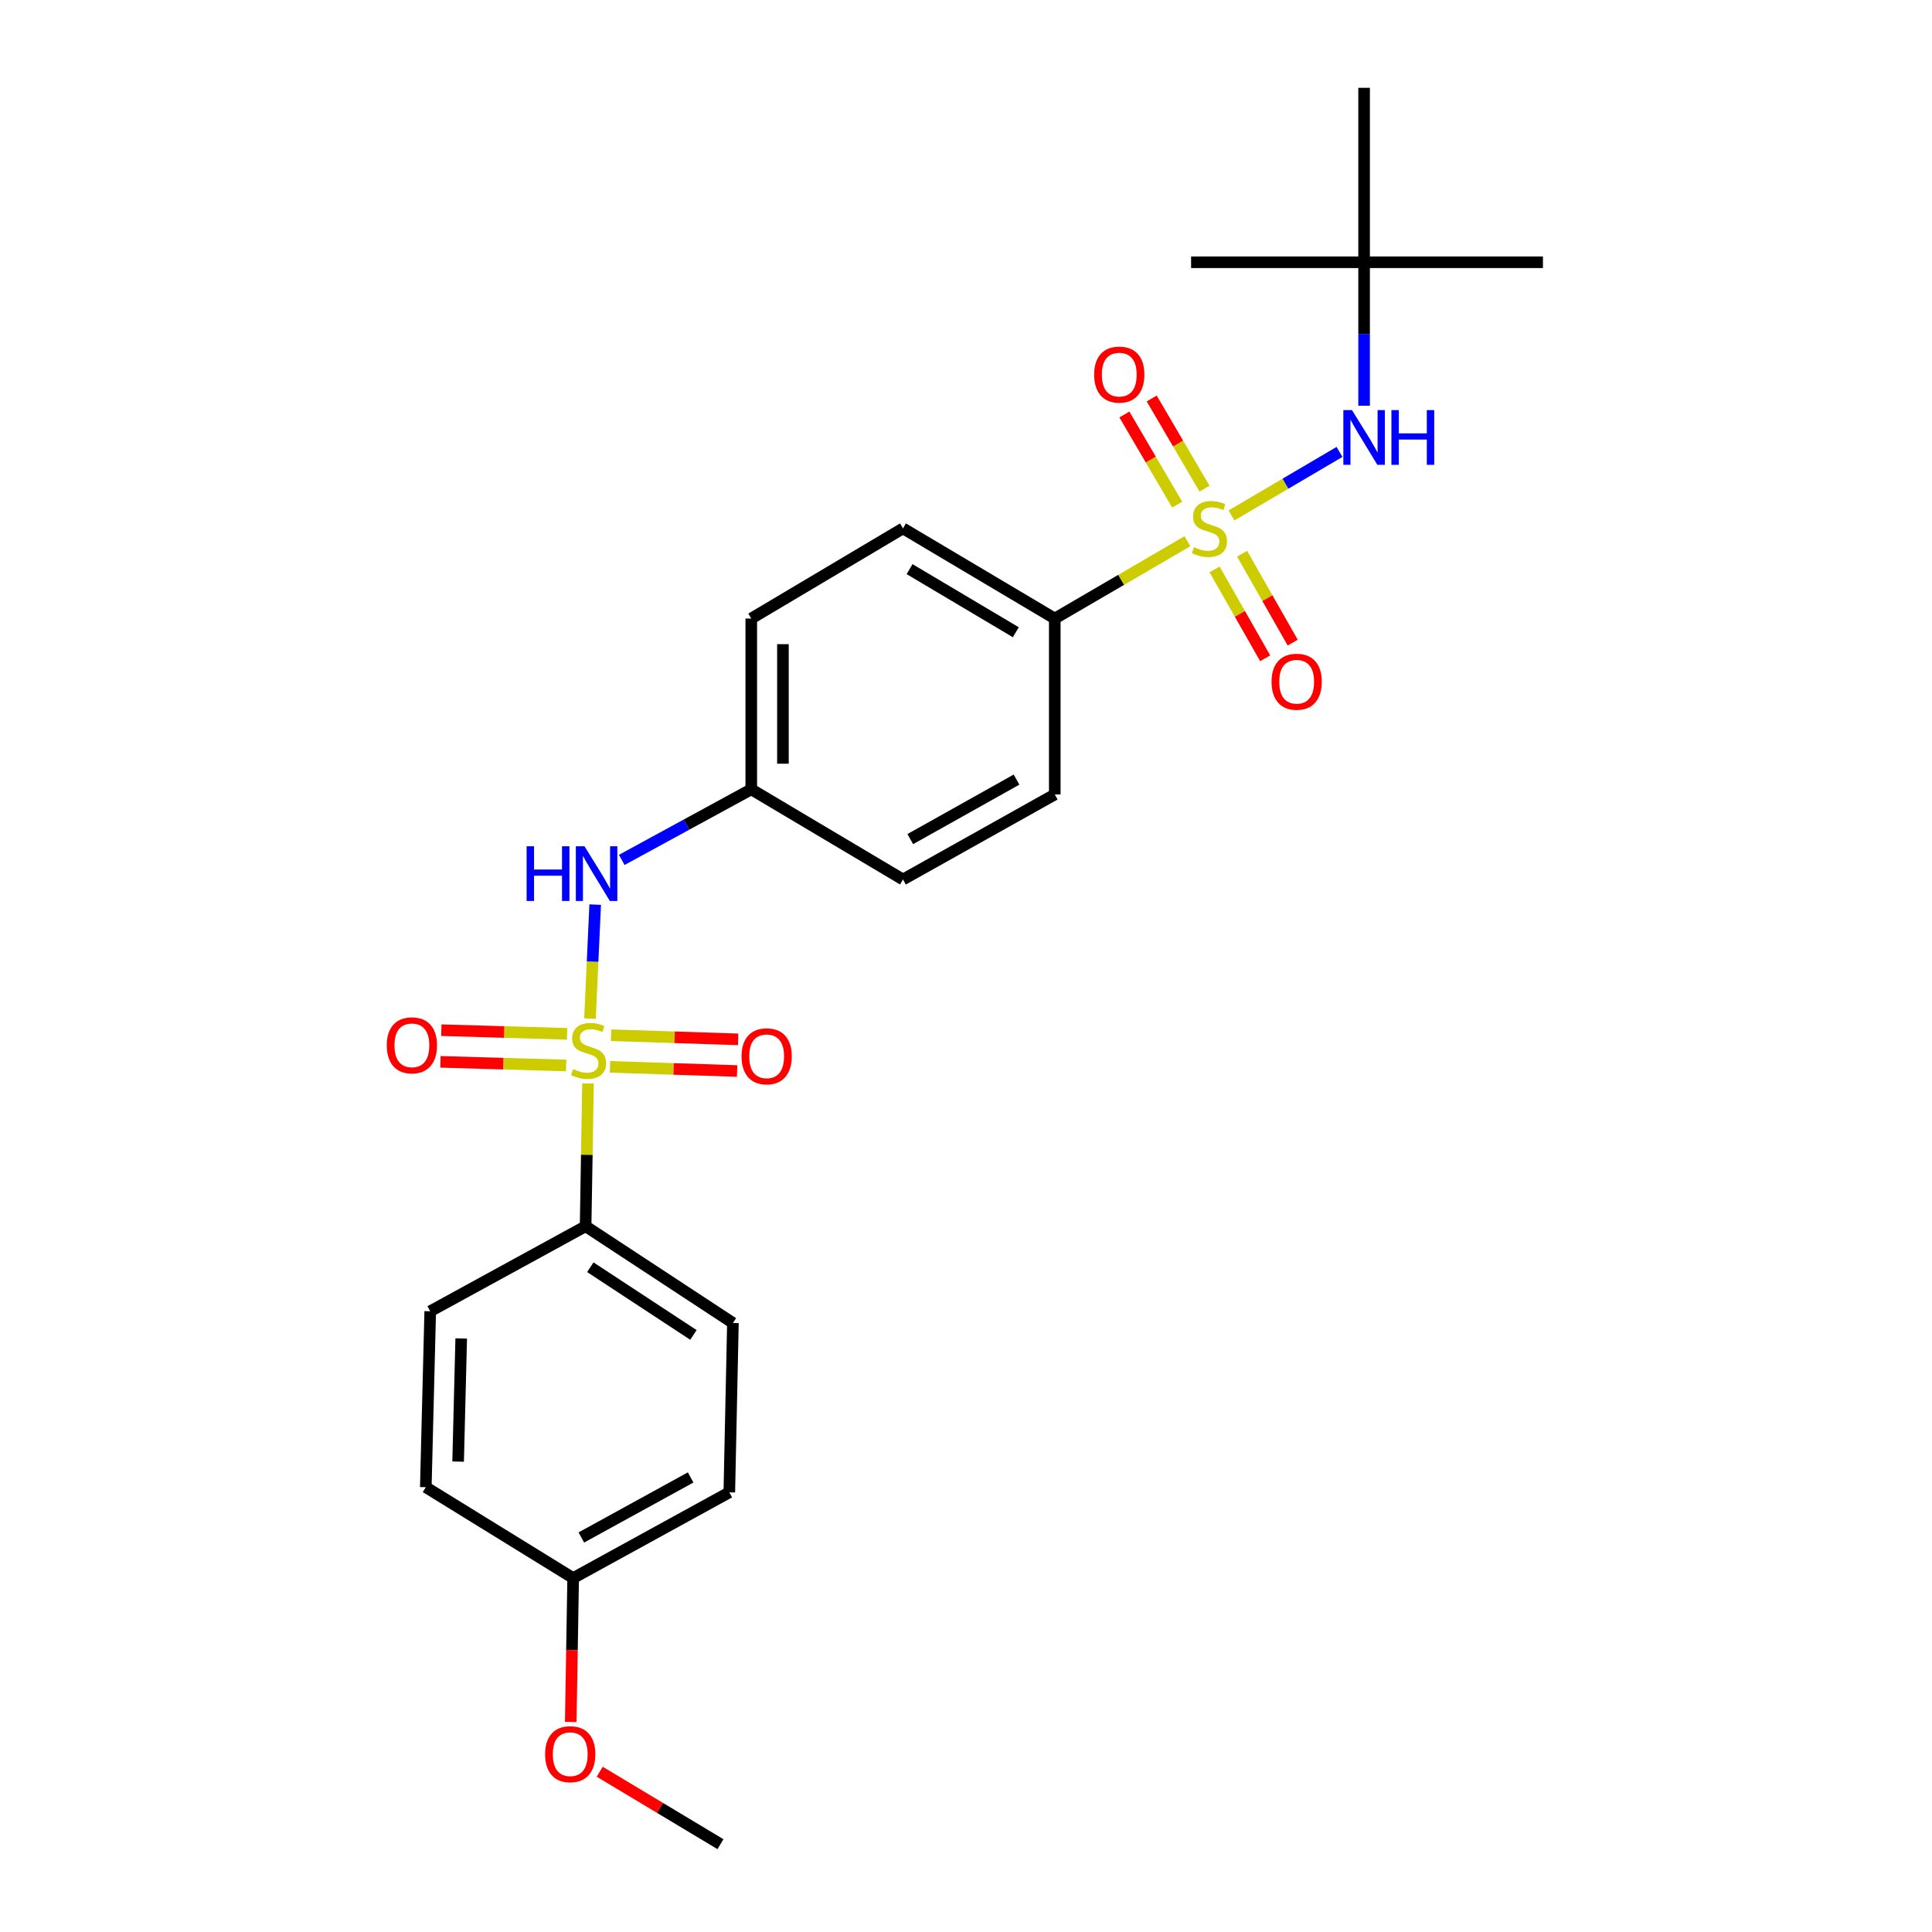 <?xml version='1.0' encoding='iso-8859-1'?>
<svg version='1.1' baseProfile='full'
              xmlns='http://www.w3.org/2000/svg'
                      xmlns:rdkit='http://www.rdkit.org/xml'
                      xmlns:xlink='http://www.w3.org/1999/xlink'
                  xml:space='preserve'
width='1000px' height='1000px' viewBox='0 0 1000 1000'>
<!-- END OF HEADER -->
<rect style='opacity:1.0;fill:#FFFFFF;stroke:none' width='1000' height='1000' x='0' y='0'> </rect>
<path class='bond-1' d='M 637.407,266.79 L 665.366,250.353' style='fill:none;fill-rule:evenodd;stroke:#CCCC00;stroke-width:6px;stroke-linecap:butt;stroke-linejoin:miter;stroke-opacity:1' />
<path class='bond-1' d='M 665.366,250.353 L 693.325,233.917' style='fill:none;fill-rule:evenodd;stroke:#0000FF;stroke-width:6px;stroke-linecap:butt;stroke-linejoin:miter;stroke-opacity:1' />
<path class='bond-3' d='M 614.609,280.135 L 580.278,300.148' style='fill:none;fill-rule:evenodd;stroke:#CCCC00;stroke-width:6px;stroke-linecap:butt;stroke-linejoin:miter;stroke-opacity:1' />
<path class='bond-3' d='M 580.278,300.148 L 545.947,320.16' style='fill:none;fill-rule:evenodd;stroke:#000000;stroke-width:6px;stroke-linecap:butt;stroke-linejoin:miter;stroke-opacity:1' />
<path class='bond-6' d='M 623.454,252.921 L 609.787,229.589' style='fill:none;fill-rule:evenodd;stroke:#CCCC00;stroke-width:6px;stroke-linecap:butt;stroke-linejoin:miter;stroke-opacity:1' />
<path class='bond-6' d='M 609.787,229.589 L 596.12,206.258' style='fill:none;fill-rule:evenodd;stroke:#FF0000;stroke-width:6px;stroke-linecap:butt;stroke-linejoin:miter;stroke-opacity:1' />
<path class='bond-6' d='M 609.311,261.206 L 595.644,237.874' style='fill:none;fill-rule:evenodd;stroke:#CCCC00;stroke-width:6px;stroke-linecap:butt;stroke-linejoin:miter;stroke-opacity:1' />
<path class='bond-6' d='M 595.644,237.874 L 581.977,214.542' style='fill:none;fill-rule:evenodd;stroke:#FF0000;stroke-width:6px;stroke-linecap:butt;stroke-linejoin:miter;stroke-opacity:1' />
<path class='bond-7' d='M 628.655,294.708 L 641.758,317.721' style='fill:none;fill-rule:evenodd;stroke:#CCCC00;stroke-width:6px;stroke-linecap:butt;stroke-linejoin:miter;stroke-opacity:1' />
<path class='bond-7' d='M 641.758,317.721 L 654.86,340.733' style='fill:none;fill-rule:evenodd;stroke:#FF0000;stroke-width:6px;stroke-linecap:butt;stroke-linejoin:miter;stroke-opacity:1' />
<path class='bond-7' d='M 642.899,286.598 L 656.001,309.611' style='fill:none;fill-rule:evenodd;stroke:#CCCC00;stroke-width:6px;stroke-linecap:butt;stroke-linejoin:miter;stroke-opacity:1' />
<path class='bond-7' d='M 656.001,309.611 L 669.104,332.624' style='fill:none;fill-rule:evenodd;stroke:#FF0000;stroke-width:6px;stroke-linecap:butt;stroke-linejoin:miter;stroke-opacity:1' />
<path class='bond-0' d='M 305.38,527.227 L 306.723,497.725' style='fill:none;fill-rule:evenodd;stroke:#CCCC00;stroke-width:6px;stroke-linecap:butt;stroke-linejoin:miter;stroke-opacity:1' />
<path class='bond-0' d='M 306.723,497.725 L 308.065,468.223' style='fill:none;fill-rule:evenodd;stroke:#0000FF;stroke-width:6px;stroke-linecap:butt;stroke-linejoin:miter;stroke-opacity:1' />
<path class='bond-4' d='M 304.347,560.792 L 303.73,597.747' style='fill:none;fill-rule:evenodd;stroke:#CCCC00;stroke-width:6px;stroke-linecap:butt;stroke-linejoin:miter;stroke-opacity:1' />
<path class='bond-4' d='M 303.73,597.747 L 303.113,634.703' style='fill:none;fill-rule:evenodd;stroke:#000000;stroke-width:6px;stroke-linecap:butt;stroke-linejoin:miter;stroke-opacity:1' />
<path class='bond-5' d='M 315.751,552.199 L 348.641,553.278' style='fill:none;fill-rule:evenodd;stroke:#CCCC00;stroke-width:6px;stroke-linecap:butt;stroke-linejoin:miter;stroke-opacity:1' />
<path class='bond-5' d='M 348.641,553.278 L 381.531,554.357' style='fill:none;fill-rule:evenodd;stroke:#FF0000;stroke-width:6px;stroke-linecap:butt;stroke-linejoin:miter;stroke-opacity:1' />
<path class='bond-5' d='M 316.288,535.818 L 349.178,536.896' style='fill:none;fill-rule:evenodd;stroke:#CCCC00;stroke-width:6px;stroke-linecap:butt;stroke-linejoin:miter;stroke-opacity:1' />
<path class='bond-5' d='M 349.178,536.896 L 382.069,537.975' style='fill:none;fill-rule:evenodd;stroke:#FF0000;stroke-width:6px;stroke-linecap:butt;stroke-linejoin:miter;stroke-opacity:1' />
<path class='bond-8' d='M 293.505,535.113 L 260.969,534.167' style='fill:none;fill-rule:evenodd;stroke:#CCCC00;stroke-width:6px;stroke-linecap:butt;stroke-linejoin:miter;stroke-opacity:1' />
<path class='bond-8' d='M 260.969,534.167 L 228.434,533.221' style='fill:none;fill-rule:evenodd;stroke:#FF0000;stroke-width:6px;stroke-linecap:butt;stroke-linejoin:miter;stroke-opacity:1' />
<path class='bond-8' d='M 293.028,551.496 L 260.493,550.55' style='fill:none;fill-rule:evenodd;stroke:#CCCC00;stroke-width:6px;stroke-linecap:butt;stroke-linejoin:miter;stroke-opacity:1' />
<path class='bond-8' d='M 260.493,550.55 L 227.957,549.604' style='fill:none;fill-rule:evenodd;stroke:#FF0000;stroke-width:6px;stroke-linecap:butt;stroke-linejoin:miter;stroke-opacity:1' />
<path class='bond-9' d='M 706.056,210.006 L 706.056,172.877' style='fill:none;fill-rule:evenodd;stroke:#0000FF;stroke-width:6px;stroke-linecap:butt;stroke-linejoin:miter;stroke-opacity:1' />
<path class='bond-9' d='M 706.056,172.877 L 706.056,135.748' style='fill:none;fill-rule:evenodd;stroke:#000000;stroke-width:6px;stroke-linecap:butt;stroke-linejoin:miter;stroke-opacity:1' />
<path class='bond-2' d='M 321.814,445.089 L 355.334,426.82' style='fill:none;fill-rule:evenodd;stroke:#0000FF;stroke-width:6px;stroke-linecap:butt;stroke-linejoin:miter;stroke-opacity:1' />
<path class='bond-2' d='M 355.334,426.82 L 388.853,408.55' style='fill:none;fill-rule:evenodd;stroke:#000000;stroke-width:6px;stroke-linecap:butt;stroke-linejoin:miter;stroke-opacity:1' />
<path class='bond-11' d='M 545.947,320.16 L 467.382,273.492' style='fill:none;fill-rule:evenodd;stroke:#000000;stroke-width:6px;stroke-linecap:butt;stroke-linejoin:miter;stroke-opacity:1' />
<path class='bond-11' d='M 525.792,327.251 L 470.796,294.584' style='fill:none;fill-rule:evenodd;stroke:#000000;stroke-width:6px;stroke-linecap:butt;stroke-linejoin:miter;stroke-opacity:1' />
<path class='bond-12' d='M 545.947,320.16 L 545.947,411.218' style='fill:none;fill-rule:evenodd;stroke:#000000;stroke-width:6px;stroke-linecap:butt;stroke-linejoin:miter;stroke-opacity:1' />
<path class='bond-10' d='M 303.113,634.703 L 379.356,684.776' style='fill:none;fill-rule:evenodd;stroke:#000000;stroke-width:6px;stroke-linecap:butt;stroke-linejoin:miter;stroke-opacity:1' />
<path class='bond-10' d='M 305.552,655.914 L 358.922,690.965' style='fill:none;fill-rule:evenodd;stroke:#000000;stroke-width:6px;stroke-linecap:butt;stroke-linejoin:miter;stroke-opacity:1' />
<path class='bond-13' d='M 303.113,634.703 L 222.681,678.711' style='fill:none;fill-rule:evenodd;stroke:#000000;stroke-width:6px;stroke-linecap:butt;stroke-linejoin:miter;stroke-opacity:1' />
<path class='bond-21' d='M 706.056,135.748 L 706.056,45.455' style='fill:none;fill-rule:evenodd;stroke:#000000;stroke-width:6px;stroke-linecap:butt;stroke-linejoin:miter;stroke-opacity:1' />
<path class='bond-22' d='M 706.056,135.748 L 616.509,135.748' style='fill:none;fill-rule:evenodd;stroke:#000000;stroke-width:6px;stroke-linecap:butt;stroke-linejoin:miter;stroke-opacity:1' />
<path class='bond-23' d='M 706.056,135.748 L 798.626,135.748' style='fill:none;fill-rule:evenodd;stroke:#000000;stroke-width:6px;stroke-linecap:butt;stroke-linejoin:miter;stroke-opacity:1' />
<path class='bond-18' d='M 379.356,684.776 L 377.489,772.429' style='fill:none;fill-rule:evenodd;stroke:#000000;stroke-width:6px;stroke-linecap:butt;stroke-linejoin:miter;stroke-opacity:1' />
<path class='bond-16' d='M 467.382,273.492 L 388.853,320.16' style='fill:none;fill-rule:evenodd;stroke:#000000;stroke-width:6px;stroke-linecap:butt;stroke-linejoin:miter;stroke-opacity:1' />
<path class='bond-17' d='M 545.947,411.218 L 467.382,455.227' style='fill:none;fill-rule:evenodd;stroke:#000000;stroke-width:6px;stroke-linecap:butt;stroke-linejoin:miter;stroke-opacity:1' />
<path class='bond-17' d='M 526.153,403.519 L 471.157,434.325' style='fill:none;fill-rule:evenodd;stroke:#000000;stroke-width:6px;stroke-linecap:butt;stroke-linejoin:miter;stroke-opacity:1' />
<path class='bond-19' d='M 222.681,678.711 L 220.395,769.77' style='fill:none;fill-rule:evenodd;stroke:#000000;stroke-width:6px;stroke-linecap:butt;stroke-linejoin:miter;stroke-opacity:1' />
<path class='bond-19' d='M 238.723,692.781 L 237.124,756.522' style='fill:none;fill-rule:evenodd;stroke:#000000;stroke-width:6px;stroke-linecap:butt;stroke-linejoin:miter;stroke-opacity:1' />
<path class='bond-14' d='M 388.853,408.55 L 467.382,455.227' style='fill:none;fill-rule:evenodd;stroke:#000000;stroke-width:6px;stroke-linecap:butt;stroke-linejoin:miter;stroke-opacity:1' />
<path class='bond-25' d='M 388.853,408.55 L 388.853,320.16' style='fill:none;fill-rule:evenodd;stroke:#000000;stroke-width:6px;stroke-linecap:butt;stroke-linejoin:miter;stroke-opacity:1' />
<path class='bond-25' d='M 405.244,395.291 L 405.244,333.418' style='fill:none;fill-rule:evenodd;stroke:#000000;stroke-width:6px;stroke-linecap:butt;stroke-linejoin:miter;stroke-opacity:1' />
<path class='bond-15' d='M 296.666,816.82 L 220.395,769.77' style='fill:none;fill-rule:evenodd;stroke:#000000;stroke-width:6px;stroke-linecap:butt;stroke-linejoin:miter;stroke-opacity:1' />
<path class='bond-20' d='M 296.666,816.82 L 296.044,854.055' style='fill:none;fill-rule:evenodd;stroke:#000000;stroke-width:6px;stroke-linecap:butt;stroke-linejoin:miter;stroke-opacity:1' />
<path class='bond-20' d='M 296.044,854.055 L 295.422,891.29' style='fill:none;fill-rule:evenodd;stroke:#FF0000;stroke-width:6px;stroke-linecap:butt;stroke-linejoin:miter;stroke-opacity:1' />
<path class='bond-26' d='M 296.666,816.82 L 377.489,772.429' style='fill:none;fill-rule:evenodd;stroke:#000000;stroke-width:6px;stroke-linecap:butt;stroke-linejoin:miter;stroke-opacity:1' />
<path class='bond-26' d='M 300.899,795.795 L 357.475,764.721' style='fill:none;fill-rule:evenodd;stroke:#000000;stroke-width:6px;stroke-linecap:butt;stroke-linejoin:miter;stroke-opacity:1' />
<path class='bond-24' d='M 310.412,917.047 L 341.661,935.796' style='fill:none;fill-rule:evenodd;stroke:#FF0000;stroke-width:6px;stroke-linecap:butt;stroke-linejoin:miter;stroke-opacity:1' />
<path class='bond-24' d='M 341.661,935.796 L 372.909,954.545' style='fill:none;fill-rule:evenodd;stroke:#000000;stroke-width:6px;stroke-linecap:butt;stroke-linejoin:miter;stroke-opacity:1' />
<path  class='atom-0' d='M 618.006 283.212
Q 618.326 283.332, 619.646 283.892
Q 620.966 284.452, 622.406 284.812
Q 623.886 285.132, 625.326 285.132
Q 628.006 285.132, 629.566 283.852
Q 631.126 282.532, 631.126 280.252
Q 631.126 278.692, 630.326 277.732
Q 629.566 276.772, 628.366 276.252
Q 627.166 275.732, 625.166 275.132
Q 622.646 274.372, 621.126 273.652
Q 619.646 272.932, 618.566 271.412
Q 617.526 269.892, 617.526 267.332
Q 617.526 263.772, 619.926 261.572
Q 622.366 259.372, 627.166 259.372
Q 630.446 259.372, 634.166 260.932
L 633.246 264.012
Q 629.846 262.612, 627.286 262.612
Q 624.526 262.612, 623.006 263.772
Q 621.486 264.892, 621.526 266.852
Q 621.526 268.372, 622.286 269.292
Q 623.086 270.212, 624.206 270.732
Q 625.366 271.252, 627.286 271.852
Q 629.846 272.652, 631.366 273.452
Q 632.886 274.252, 633.966 275.892
Q 635.086 277.492, 635.086 280.252
Q 635.086 284.172, 632.446 286.292
Q 629.846 288.372, 625.486 288.372
Q 622.966 288.372, 621.046 287.812
Q 619.166 287.292, 616.926 286.372
L 618.006 283.212
' fill='#CCCC00'/>
<path  class='atom-1' d='M 296.634 553.355
Q 296.954 553.475, 298.274 554.035
Q 299.594 554.595, 301.034 554.955
Q 302.514 555.275, 303.954 555.275
Q 306.634 555.275, 308.194 553.995
Q 309.754 552.675, 309.754 550.395
Q 309.754 548.835, 308.954 547.875
Q 308.194 546.915, 306.994 546.395
Q 305.794 545.875, 303.794 545.275
Q 301.274 544.515, 299.754 543.795
Q 298.274 543.075, 297.194 541.555
Q 296.154 540.035, 296.154 537.475
Q 296.154 533.915, 298.554 531.715
Q 300.994 529.515, 305.794 529.515
Q 309.074 529.515, 312.794 531.075
L 311.874 534.155
Q 308.474 532.755, 305.914 532.755
Q 303.154 532.755, 301.634 533.915
Q 300.114 535.035, 300.154 536.995
Q 300.154 538.515, 300.914 539.435
Q 301.714 540.355, 302.834 540.875
Q 303.994 541.395, 305.914 541.995
Q 308.474 542.795, 309.994 543.595
Q 311.514 544.395, 312.594 546.035
Q 313.714 547.635, 313.714 550.395
Q 313.714 554.315, 311.074 556.435
Q 308.474 558.515, 304.114 558.515
Q 301.594 558.515, 299.674 557.955
Q 297.794 557.435, 295.554 556.515
L 296.634 553.355
' fill='#CCCC00'/>
<path  class='atom-2' d='M 699.796 212.273
L 709.076 227.273
Q 709.996 228.753, 711.476 231.433
Q 712.956 234.113, 713.036 234.273
L 713.036 212.273
L 716.796 212.273
L 716.796 240.593
L 712.916 240.593
L 702.956 224.193
Q 701.796 222.273, 700.556 220.073
Q 699.356 217.873, 698.996 217.193
L 698.996 240.593
L 695.316 240.593
L 695.316 212.273
L 699.796 212.273
' fill='#0000FF'/>
<path  class='atom-2' d='M 720.196 212.273
L 724.036 212.273
L 724.036 224.313
L 738.516 224.313
L 738.516 212.273
L 742.356 212.273
L 742.356 240.593
L 738.516 240.593
L 738.516 227.513
L 724.036 227.513
L 724.036 240.593
L 720.196 240.593
L 720.196 212.273
' fill='#0000FF'/>
<path  class='atom-3' d='M 272.575 438.025
L 276.415 438.025
L 276.415 450.065
L 290.895 450.065
L 290.895 438.025
L 294.735 438.025
L 294.735 466.345
L 290.895 466.345
L 290.895 453.265
L 276.415 453.265
L 276.415 466.345
L 272.575 466.345
L 272.575 438.025
' fill='#0000FF'/>
<path  class='atom-3' d='M 302.535 438.025
L 311.815 453.025
Q 312.735 454.505, 314.215 457.185
Q 315.695 459.865, 315.775 460.025
L 315.775 438.025
L 319.535 438.025
L 319.535 466.345
L 315.655 466.345
L 305.695 449.945
Q 304.535 448.025, 303.295 445.825
Q 302.095 443.625, 301.735 442.945
L 301.735 466.345
L 298.055 466.345
L 298.055 438.025
L 302.535 438.025
' fill='#0000FF'/>
<path  class='atom-6' d='M 383.821 546.738
Q 383.821 539.938, 387.181 536.138
Q 390.541 532.338, 396.821 532.338
Q 403.101 532.338, 406.461 536.138
Q 409.821 539.938, 409.821 546.738
Q 409.821 553.618, 406.421 557.538
Q 403.021 561.418, 396.821 561.418
Q 390.581 561.418, 387.181 557.538
Q 383.821 553.658, 383.821 546.738
M 396.821 558.218
Q 401.141 558.218, 403.461 555.338
Q 405.821 552.418, 405.821 546.738
Q 405.821 541.178, 403.461 538.378
Q 401.141 535.538, 396.821 535.538
Q 392.501 535.538, 390.141 538.338
Q 387.821 541.138, 387.821 546.738
Q 387.821 552.458, 390.141 555.338
Q 392.501 558.218, 396.821 558.218
' fill='#FF0000'/>
<path  class='atom-7' d='M 566.33 193.887
Q 566.33 187.087, 569.69 183.287
Q 573.05 179.487, 579.33 179.487
Q 585.61 179.487, 588.97 183.287
Q 592.33 187.087, 592.33 193.887
Q 592.33 200.767, 588.93 204.687
Q 585.53 208.567, 579.33 208.567
Q 573.09 208.567, 569.69 204.687
Q 566.33 200.807, 566.33 193.887
M 579.33 205.367
Q 583.65 205.367, 585.97 202.487
Q 588.33 199.567, 588.33 193.887
Q 588.33 188.327, 585.97 185.527
Q 583.65 182.687, 579.33 182.687
Q 575.01 182.687, 572.65 185.487
Q 570.33 188.287, 570.33 193.887
Q 570.33 199.607, 572.65 202.487
Q 575.01 205.367, 579.33 205.367
' fill='#FF0000'/>
<path  class='atom-8' d='M 658.153 352.866
Q 658.153 346.066, 661.513 342.266
Q 664.873 338.466, 671.153 338.466
Q 677.433 338.466, 680.793 342.266
Q 684.153 346.066, 684.153 352.866
Q 684.153 359.746, 680.753 363.666
Q 677.353 367.546, 671.153 367.546
Q 664.913 367.546, 661.513 363.666
Q 658.153 359.786, 658.153 352.866
M 671.153 364.346
Q 675.473 364.346, 677.793 361.466
Q 680.153 358.546, 680.153 352.866
Q 680.153 347.306, 677.793 344.506
Q 675.473 341.666, 671.153 341.666
Q 666.833 341.666, 664.473 344.466
Q 662.153 347.266, 662.153 352.866
Q 662.153 358.586, 664.473 361.466
Q 666.833 364.346, 671.153 364.346
' fill='#FF0000'/>
<path  class='atom-9' d='M 200.193 541.056
Q 200.193 534.256, 203.553 530.456
Q 206.913 526.656, 213.193 526.656
Q 219.473 526.656, 222.833 530.456
Q 226.193 534.256, 226.193 541.056
Q 226.193 547.936, 222.793 551.856
Q 219.393 555.736, 213.193 555.736
Q 206.953 555.736, 203.553 551.856
Q 200.193 547.976, 200.193 541.056
M 213.193 552.536
Q 217.513 552.536, 219.833 549.656
Q 222.193 546.736, 222.193 541.056
Q 222.193 535.496, 219.833 532.696
Q 217.513 529.856, 213.193 529.856
Q 208.873 529.856, 206.513 532.656
Q 204.193 535.456, 204.193 541.056
Q 204.193 546.776, 206.513 549.656
Q 208.873 552.536, 213.193 552.536
' fill='#FF0000'/>
<path  class='atom-21' d='M 282.145 907.967
Q 282.145 901.167, 285.505 897.367
Q 288.865 893.567, 295.145 893.567
Q 301.425 893.567, 304.785 897.367
Q 308.145 901.167, 308.145 907.967
Q 308.145 914.847, 304.745 918.767
Q 301.345 922.647, 295.145 922.647
Q 288.905 922.647, 285.505 918.767
Q 282.145 914.887, 282.145 907.967
M 295.145 919.447
Q 299.465 919.447, 301.785 916.567
Q 304.145 913.647, 304.145 907.967
Q 304.145 902.407, 301.785 899.607
Q 299.465 896.767, 295.145 896.767
Q 290.825 896.767, 288.465 899.567
Q 286.145 902.367, 286.145 907.967
Q 286.145 913.687, 288.465 916.567
Q 290.825 919.447, 295.145 919.447
' fill='#FF0000'/>
</svg>
